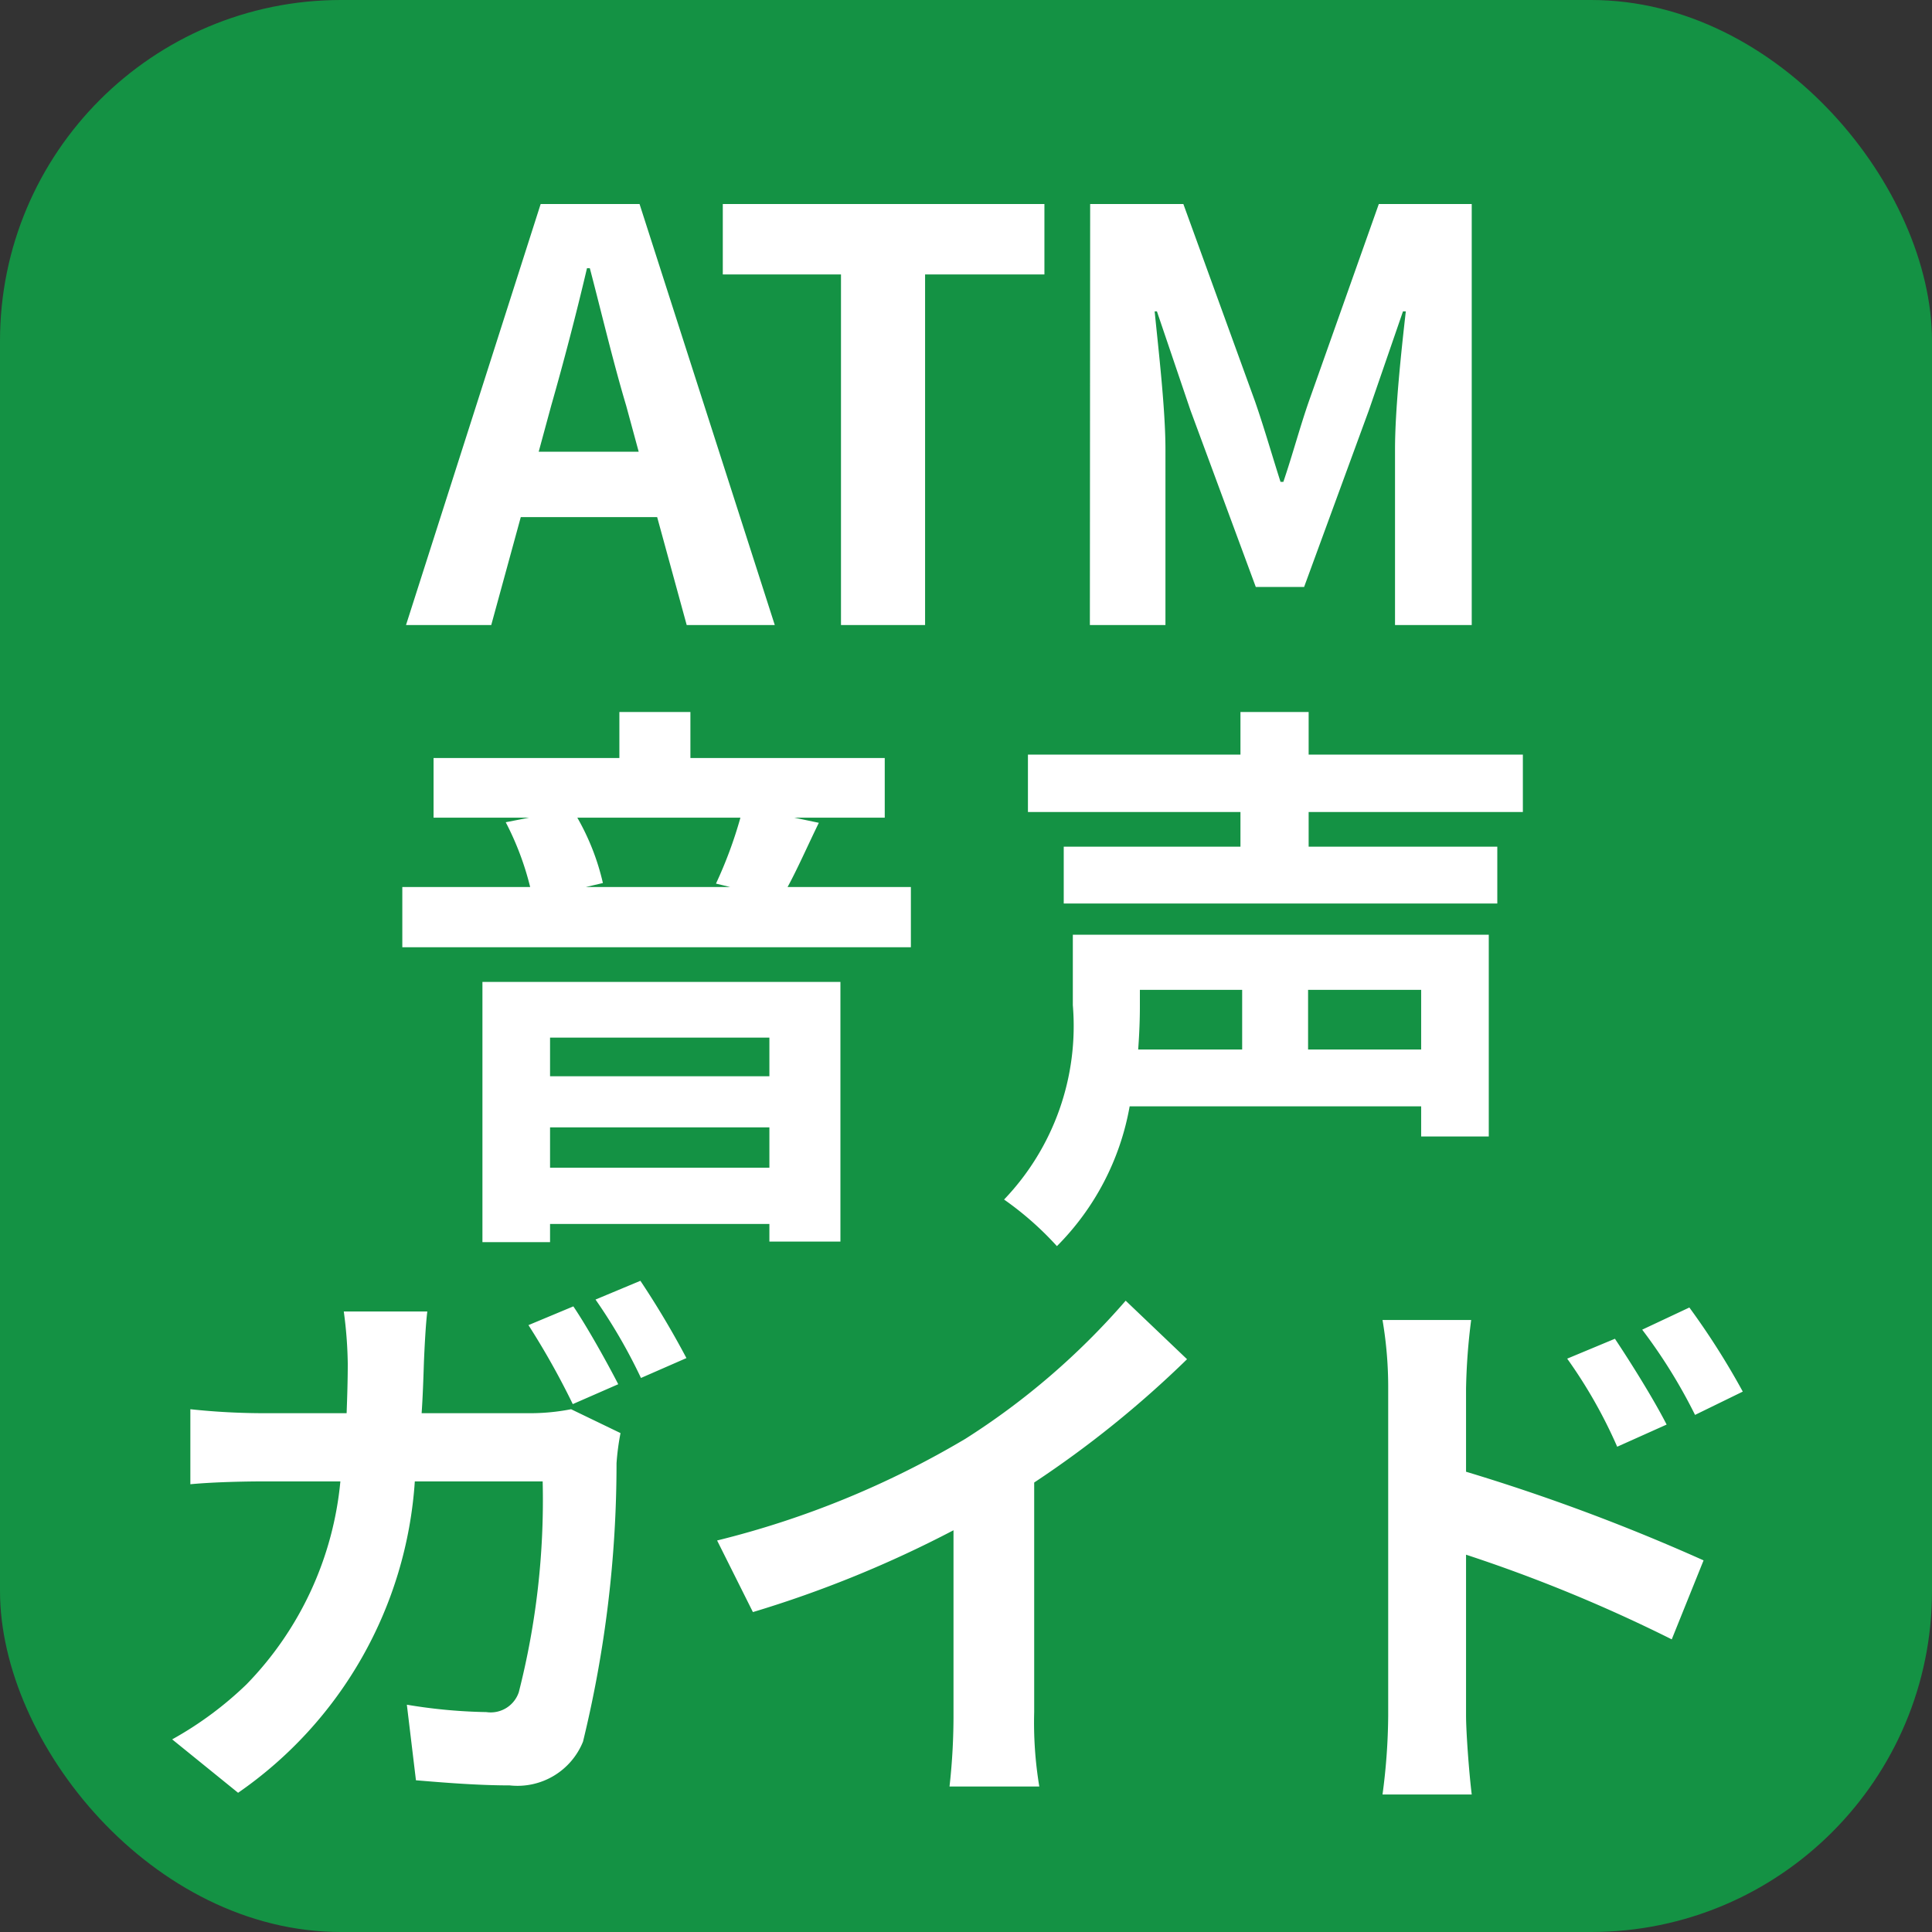 <svg xmlns="http://www.w3.org/2000/svg" width="34" height="34" viewBox="0 0 34 34">
  <rect x="0" y="0" width="34" height="34" fill="#333333" stroke="none"/>
  <g id="グループ_36703" data-name="グループ 36703" transform="translate(-83 -1939)">
    <rect id="長方形_14772" data-name="長方形 14772" width="34" height="34" rx="6" transform="translate(83 1939)" fill="#149244"/>
    <path id="パス_31542" data-name="パス 31542" d="M-7.3-3.86c.22-.77.44-1.61.63-2.42h.05c.21.8.41,1.65.64,2.42l.22.81h-1.76ZM-9.855,0h1.5l.52-1.9h2.4l.52,1.9h1.55l-2.38-7.41h-1.74ZM-2.2,0h1.48V-6.17h2.1V-7.41h-5.66v1.24H-2.2Zm4.38,0h1.33V-3.09c0-.7-.12-1.73-.19-2.43h.04l.59,1.74L5.1-.67h.85l1.14-3.11.6-1.74h.05c-.08.7-.19,1.73-.19,2.43V0H8.9V-7.41H7.265L6.035-3.94c-.16.46-.29.95-.45,1.42h-.05c-.15-.47-.29-.96-.45-1.42L3.825-7.41H2.185ZM-3.46,7.26v.68H-7.32V7.26ZM-7.32,9.55V8.84h3.86v.71Zm-1.19,1.31h1.19v-.32h3.86v.31h1.25V6.28h-6.3Zm4.54-7.47A7.54,7.54,0,0,1-4.4,4.55l.25.06H-6.69l.3-.07a4.192,4.192,0,0,0-.45-1.15Zm.83,1.22c.17-.31.35-.72.55-1.13l-.43-.09h1.59V2.34H-4.85V1.53H-6.1v.81H-9.37V3.39h1.68l-.41.08a5.113,5.113,0,0,1,.43,1.14H-9.92V5.67H-.97V4.61Zm8,1.81V7.47H3.03c.02-.27.03-.52.03-.76V6.42ZM8.01,7.47H6.02V6.42H8.01ZM9.2,5.45H1.88V6.69A4.416,4.416,0,0,1,.67,10.11a5.576,5.576,0,0,1,.93.82A4.625,4.625,0,0,0,2.88,8.47H8.01V9H9.2Zm.6-2.16V2.28H6.03V1.53H4.83v.75H1.09V3.29H4.83V3.9H1.72v1H9.35v-1H6.03V3.29Zm-16.71,8.7-.79.33a13.645,13.645,0,0,1,.78,1.39l.8-.35C-6.31,12.99-6.66,12.36-6.91,11.99Zm1.18-.45-.79.33a9.517,9.517,0,0,1,.8,1.38l.8-.35A15.641,15.641,0,0,0-5.73,11.54Zm-3.75.54h-1.47a7.4,7.4,0,0,1,.07.92c0,.3-.01.59-.02.87h-1.43a12.184,12.184,0,0,1-1.32-.07v1.32c.43-.04.98-.05,1.32-.05h1.32a5.909,5.909,0,0,1-1.65,3.57,6.227,6.227,0,0,1-1.31.97l1.16.94A7.244,7.244,0,0,0-9.7,15.07h2.25a13.686,13.686,0,0,1-.42,3.71.521.521,0,0,1-.57.35A9.342,9.342,0,0,1-9.84,19l.16,1.33c.48.04,1.08.09,1.65.09a1.243,1.243,0,0,0,1.29-.77,20.662,20.662,0,0,0,.59-4.9,4.323,4.323,0,0,1,.07-.53l-.87-.42a3.739,3.739,0,0,1-.75.07H-9.58c.02-.29.03-.58.04-.89C-9.53,12.74-9.51,12.32-9.48,12.08Zm5.1,4.03.63,1.26A20.037,20.037,0,0,0-.22,15.93v3.2a11.2,11.2,0,0,1-.07,1.31H1.29a6.875,6.875,0,0,1-.09-1.31V15.09a18.342,18.342,0,0,0,2.69-2.17L2.81,11.89A12.82,12.82,0,0,1-.01,14.32,16.08,16.08,0,0,1-4.38,16.11Zm15.8-3.55-.84.35a8.567,8.567,0,0,1,.88,1.55l.87-.39C12.1,13.62,11.7,12.98,11.42,12.56Zm1.31-.55-.83.39a9.363,9.363,0,0,1,.93,1.5l.84-.41A13.243,13.243,0,0,0,12.73,12.01Zm-5.3,7.18a10.828,10.828,0,0,1-.1,1.39H8.9c-.05-.41-.1-1.11-.1-1.39V16.36a26.789,26.789,0,0,1,3.62,1.49l.56-1.39A34.79,34.79,0,0,0,8.8,14.9V13.44a10.875,10.875,0,0,1,.09-1.21H7.33a7.056,7.056,0,0,1,.1,1.21Z" transform="translate(100 1950)" fill="#fff"/>
  </g>
</svg>
